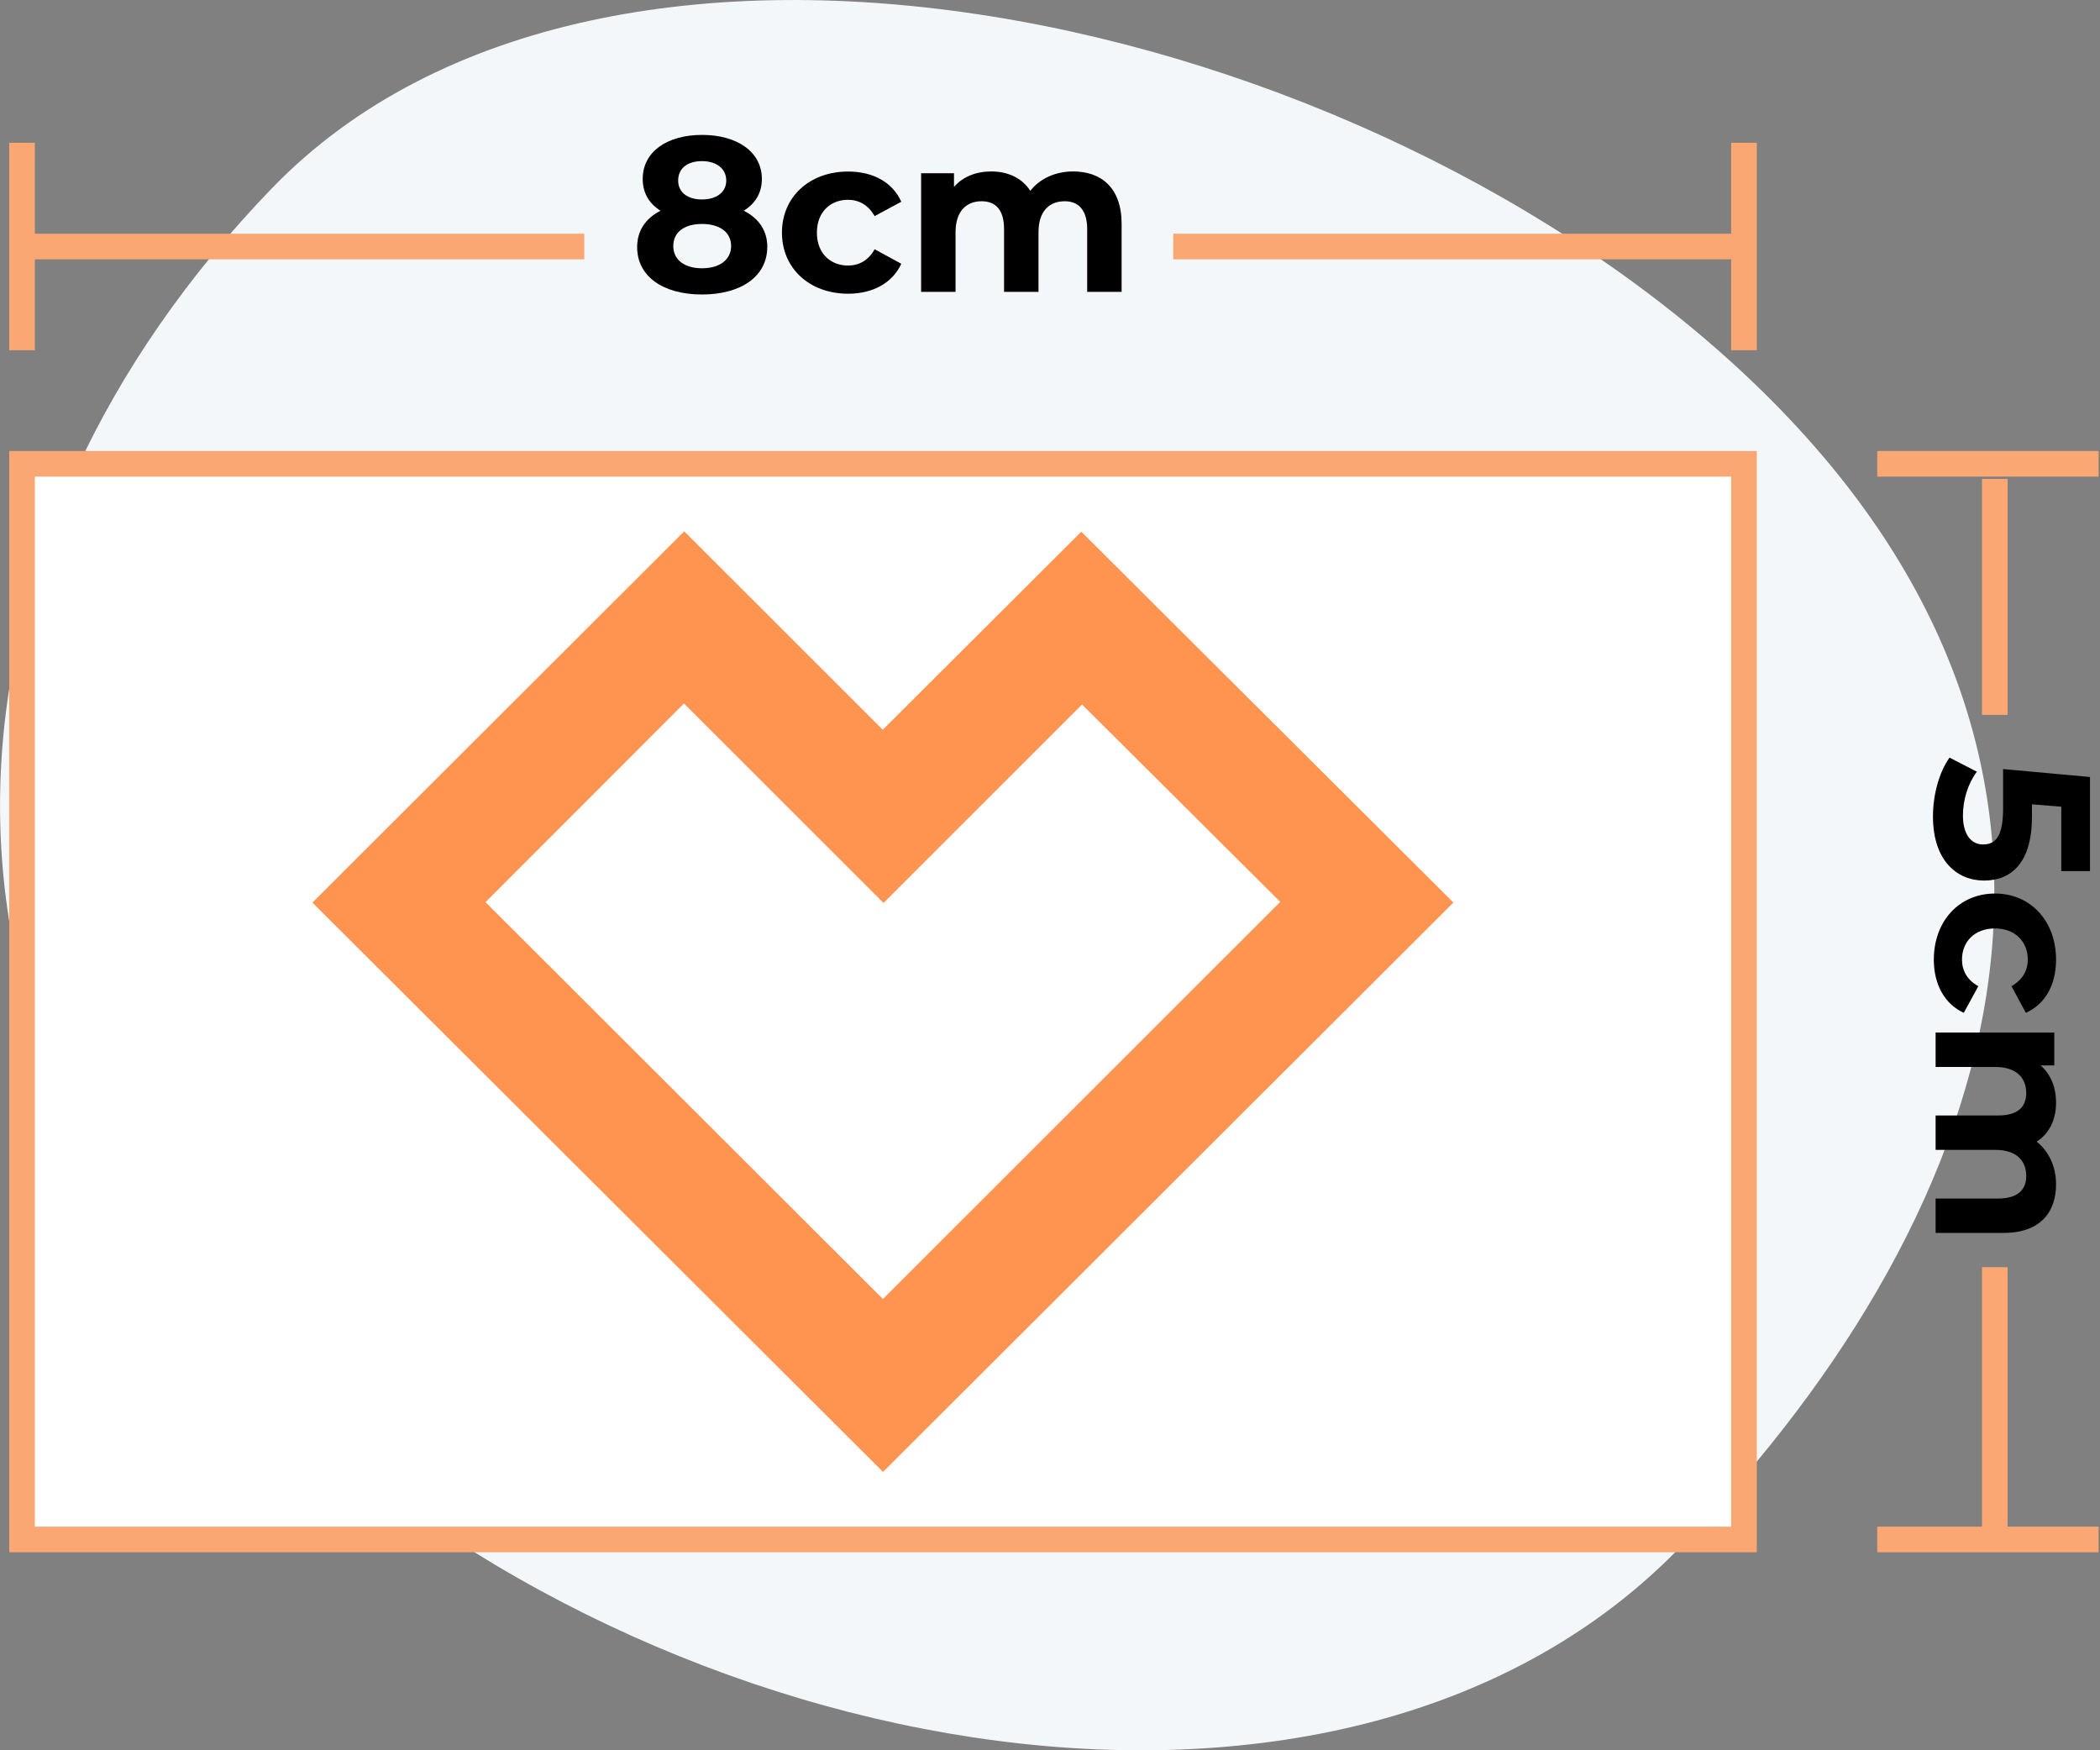 <svg width="300" height="250" viewBox="0 0 300 250" fill="none" xmlns="http://www.w3.org/2000/svg">
<rect x="0" y="0" width="300" height="250" fill="#808080" stroke="none"/>
<g clip-path="url(#clip0_225_974)">
<path d="M240.146 220.865C192.561 270.208 94.352 252.793 38.749 199.254C-16.854 145.715 -8.811 76.321 38.774 26.965C86.346 -22.379 195.161 1.378 250.764 54.917C306.367 108.457 287.719 171.508 240.134 220.852L240.146 220.865Z" fill="#F4F7F9"/>
<path d="M249.14 66.247H3.149V219.877H249.14V66.247Z" fill="white"/>
<path d="M250.971 221.718H1.318V64.418H250.971V221.706V221.718ZM4.979 218.059H247.31V68.076H4.979V218.047V218.059Z" fill="#FAA773"/>
<path d="M109.608 35.294C109.608 39.453 105.885 42.063 100.283 42.063C94.682 42.063 91.02 39.453 91.02 35.294C91.02 32.928 92.253 31.172 94.364 30.099C92.729 29.087 91.814 27.55 91.814 25.562C91.814 21.684 95.28 19.269 100.296 19.269C105.312 19.269 108.839 21.696 108.839 25.562C108.839 27.55 107.899 29.087 106.251 30.099C108.387 31.172 109.62 32.928 109.62 35.294H109.608ZM104.445 35.136C104.445 33.184 102.834 31.989 100.283 31.989C97.733 31.989 96.183 33.184 96.183 35.136C96.183 37.087 97.757 38.319 100.283 38.319C102.81 38.319 104.445 37.087 104.445 35.136ZM96.879 25.782C96.879 27.453 98.197 28.489 100.283 28.489C102.37 28.489 103.75 27.453 103.75 25.782C103.75 24.111 102.358 23.013 100.283 23.013C98.209 23.013 96.879 24.05 96.879 25.782Z" fill="black"/>
<path d="M111.707 33.221C111.707 28.123 115.649 24.501 121.165 24.501C124.729 24.501 127.536 26.05 128.756 28.818L124.949 30.867C124.033 29.258 122.679 28.538 121.141 28.538C118.651 28.538 116.698 30.27 116.698 33.233C116.698 36.197 118.651 37.929 121.141 37.929C122.679 37.929 124.045 37.233 124.949 35.599L128.756 37.672C127.524 40.38 124.729 41.953 121.165 41.953C115.649 41.953 111.707 38.331 111.707 33.233V33.221Z" fill="black"/>
<path d="M160.231 31.989V41.685H155.313V32.745C155.313 30.002 154.08 28.745 152.103 28.745C149.894 28.745 148.357 30.16 148.357 33.185V41.685H143.438V32.745C143.438 30.002 142.267 28.745 140.228 28.745C138.056 28.745 136.506 30.16 136.506 33.185V41.685H131.588V24.745H136.286V26.696C137.543 25.245 139.435 24.489 141.608 24.489C143.975 24.489 145.989 25.404 147.185 27.257C148.54 25.526 150.749 24.489 153.299 24.489C157.327 24.489 160.231 26.818 160.231 31.977V31.989Z" fill="black"/>
<path d="M283.447 125.774C279.542 125.774 276.137 122.908 276.137 116.615C276.137 113.567 276.991 110.347 278.504 108.213L282.41 110.225C281.153 111.896 280.42 114.188 280.42 116.493C280.42 119.042 281.494 120.616 283.288 120.616C285.082 120.616 286.156 119.481 286.156 115.481V109.847L298.568 110.981V124.421H294.468V115.225L290.281 114.884V116.676C290.281 123.189 287.352 125.774 283.447 125.774Z" fill="black"/>
<path d="M284.997 127.628C290.098 127.628 293.723 131.567 293.723 137.08C293.723 140.641 292.173 143.446 289.403 144.666L287.352 140.861C288.963 139.946 289.683 138.592 289.683 137.055C289.683 134.568 287.95 132.616 284.985 132.616C282.019 132.616 280.286 134.568 280.286 137.055C280.286 138.592 280.982 139.958 282.617 140.861L280.542 144.666C277.833 143.434 276.259 140.641 276.259 137.08C276.259 131.567 279.883 127.628 284.985 127.628H284.997Z" fill="black"/>
<path d="M286.217 176.106H276.515V171.191H285.461C288.207 171.191 289.464 169.96 289.464 167.984C289.464 165.776 288.048 164.24 285.021 164.24H276.515V159.325H285.461C288.207 159.325 289.464 158.154 289.464 156.117C289.464 153.947 288.048 152.398 285.021 152.398H276.515V147.483H293.467V152.178H291.514C292.966 153.434 293.723 155.325 293.723 157.495C293.723 159.861 292.808 161.874 290.953 163.069C292.686 164.423 293.723 166.63 293.723 169.179C293.723 173.204 291.392 176.106 286.23 176.106H286.217Z" fill="black"/>
<path d="M83.466 33.38H4.894V37.038H83.466V33.38Z" fill="#FAA773"/>
<path d="M249.14 33.38H167.603V37.038H249.14V33.38Z" fill="#FAA773"/>
<path d="M286.803 68.406H283.142V102.115H286.803V68.406Z" fill="#FAA773"/>
<path d="M4.979 20.391H1.318V50.027H4.979V20.391Z" fill="#FAA773"/>
<path d="M250.971 20.391H247.31V50.027H250.971V20.391Z" fill="#FAA773"/>
<path d="M299.801 64.418H268.179V68.076H299.801V64.418Z" fill="#FAA773"/>
<path d="M299.801 218.059H268.179V221.718H299.801V218.059Z" fill="#FAA773"/>
<path d="M286.803 180.997H283.142V219.889H286.803V180.997Z" fill="#FAA773"/>
<path d="M207.633 128.921L154.471 75.943L126.108 104.237L97.745 75.894L44.632 128.921L126.145 210.242L207.621 128.921H207.633ZM69.345 128.872L97.708 100.48L126.218 128.97L154.581 100.627L182.895 128.823L126.132 185.546L69.37 128.872H69.345Z" fill="#FF9451"/>
</g>
<defs>
<clipPath id="clip0_225_974">
<rect width="299.801" height="250" fill="white"/>
</clipPath>
</defs>
</svg>
